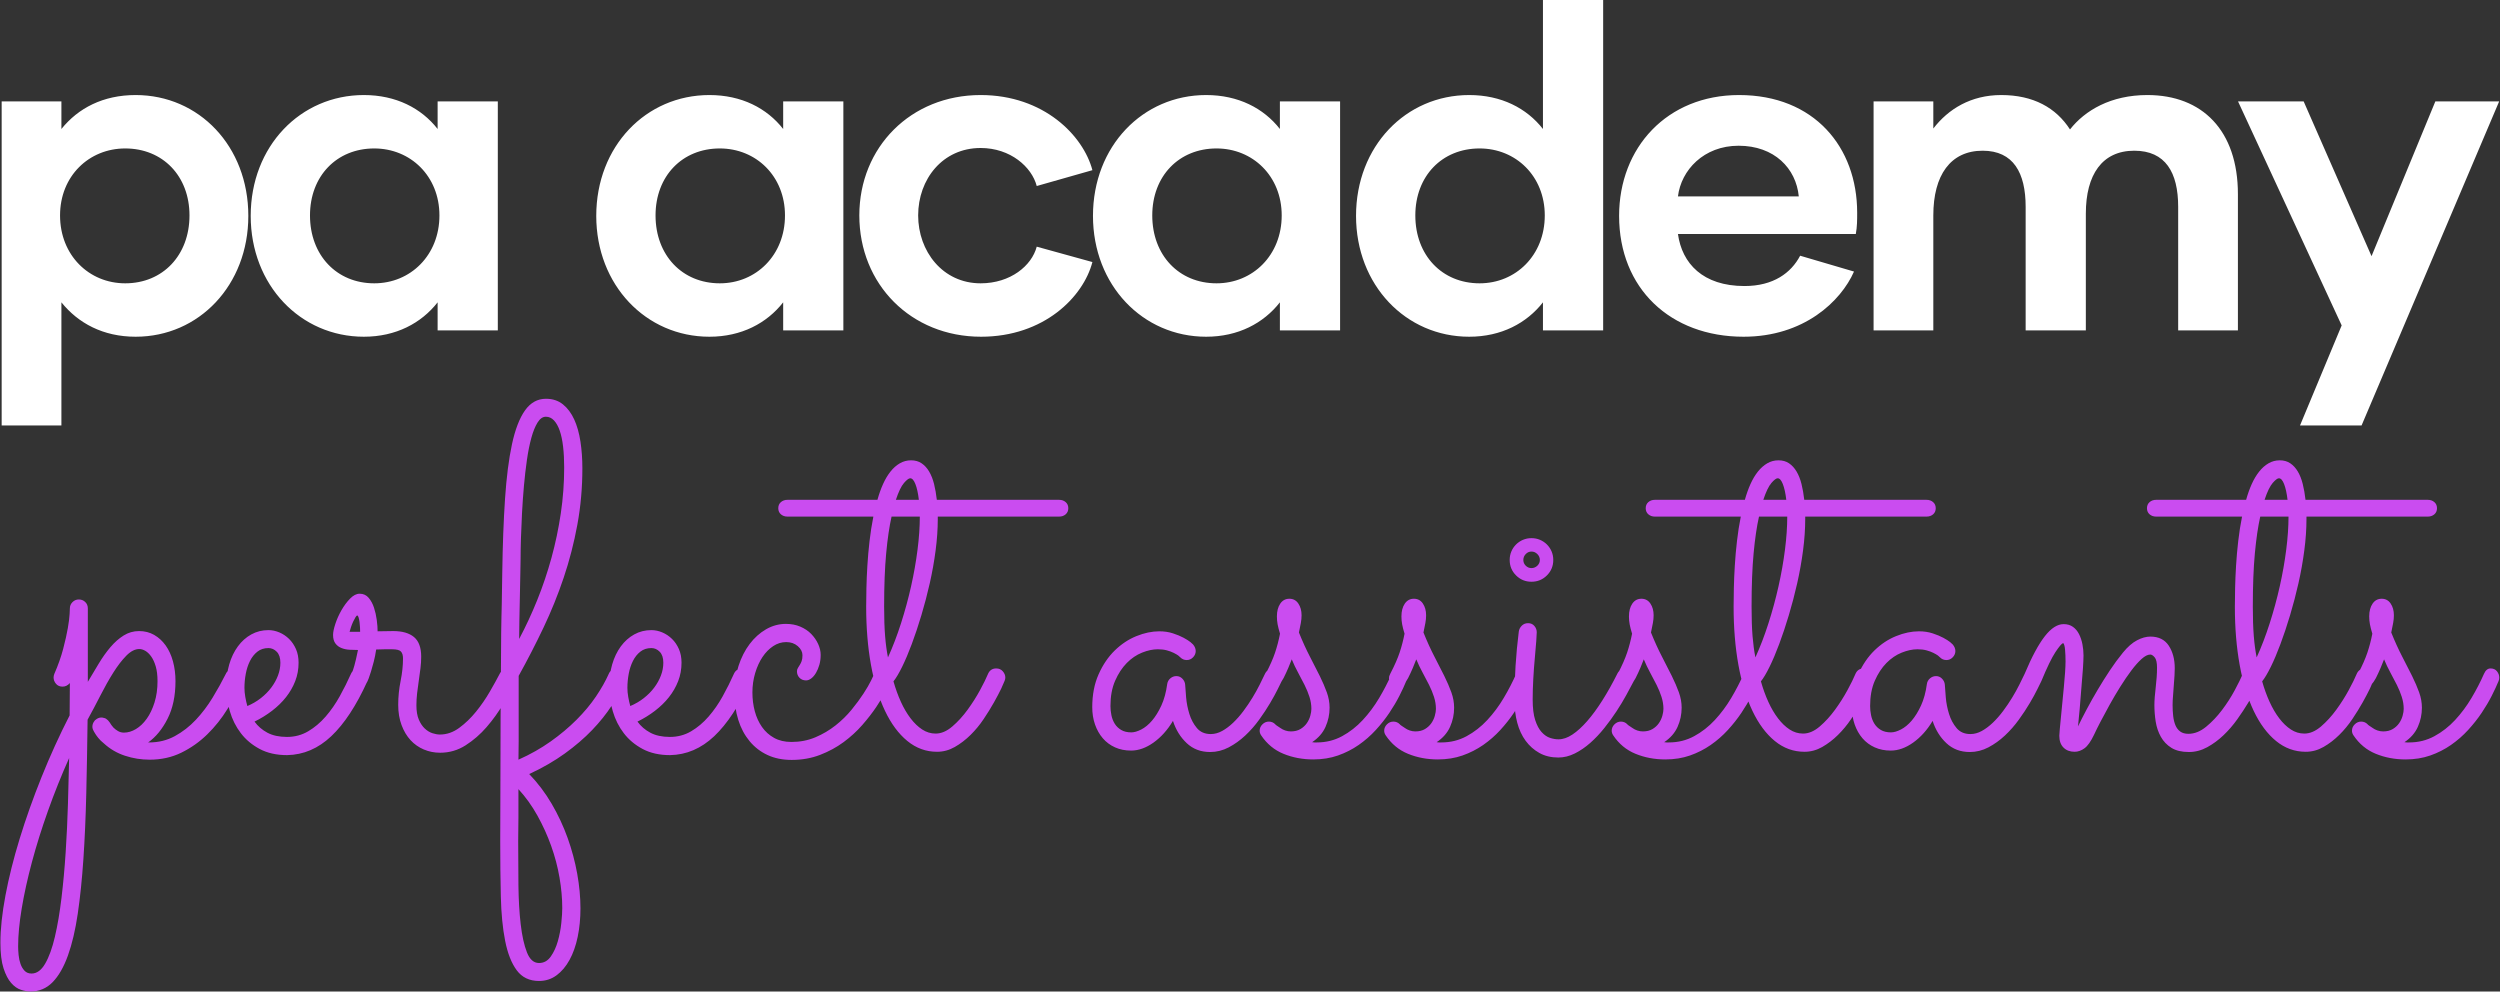 <?xml version="1.0" encoding="UTF-8"?> <svg xmlns="http://www.w3.org/2000/svg" width="3003" height="1191" viewBox="0 0 3003 1191" fill="none"><rect x="0" y="0" width="3003" height="1191" fill="#333333" stroke="none"/> <path d="M162.921 114.167C239.032 114.167 298.29 175.599 298.29 259.321C298.29 342.5 239.032 404.476 162.921 404.476C123.778 404.476 93.877 388.167 73.762 363.159V511.032H2V121.778H73.762V154.94C93.877 129.933 123.778 114.167 162.921 114.167ZM150.417 340.325C195.54 340.325 227.615 306.619 227.615 258.778C227.615 211.48 195.54 178.317 150.417 178.317C106.925 178.317 72.131 211.48 72.131 258.778C72.131 306.619 106.925 340.325 150.417 340.325ZM437.056 404.476C360.945 404.476 301.144 342.5 301.144 259.321C301.144 175.599 360.945 114.167 437.056 114.167C475.656 114.167 506.1 129.933 525.672 154.94V121.778H597.977V396.865H525.672V363.159C506.1 388.167 475.656 404.476 437.056 404.476ZM449.56 340.325C493.052 340.325 527.846 306.619 527.846 258.778C527.846 211.48 493.052 178.317 449.56 178.317C404.437 178.317 372.362 211.48 372.362 258.778C372.362 306.619 404.437 340.325 449.56 340.325ZM852.134 404.476C776.023 404.476 716.221 342.5 716.221 259.321C716.221 175.599 776.023 114.167 852.134 114.167C890.733 114.167 921.177 129.933 940.749 154.94V121.778H1013.05V396.865H940.749V363.159C921.177 388.167 890.733 404.476 852.134 404.476ZM864.638 340.325C908.13 340.325 942.923 306.619 942.923 258.778C942.923 211.48 908.13 178.317 864.638 178.317C819.515 178.317 787.439 211.48 787.439 258.778C787.439 306.619 819.515 340.325 864.638 340.325ZM1178.46 404.476C1094.19 404.476 1032.22 341.413 1032.22 258.778C1032.22 176.686 1094.19 114.167 1177.92 114.167C1254.03 114.167 1301.33 163.095 1312.2 204.413L1245.33 223.44C1239.35 200.607 1213.8 177.774 1177.92 177.774C1132.25 177.774 1102.89 215.286 1102.89 258.778C1102.89 301.726 1132.25 340.325 1177.92 340.325C1213.8 340.325 1239.35 319.123 1245.33 296.29L1312.2 314.774C1301.33 356.635 1254.03 404.476 1178.46 404.476ZM1448.79 404.476C1372.68 404.476 1312.88 342.5 1312.88 259.321C1312.88 175.599 1372.68 114.167 1448.79 114.167C1487.39 114.167 1517.83 129.933 1537.41 154.94V121.778H1609.71V396.865H1537.41V363.159C1517.83 388.167 1487.39 404.476 1448.79 404.476ZM1461.29 340.325C1504.79 340.325 1539.58 306.619 1539.58 258.778C1539.58 211.48 1504.79 178.317 1461.29 178.317C1416.17 178.317 1384.1 211.48 1384.1 258.778C1384.1 306.619 1416.17 340.325 1461.29 340.325ZM1853.4 0H1925.71V396.865H1853.4V363.159C1833.83 388.167 1803.39 404.476 1764.79 404.476C1688.68 404.476 1628.87 342.5 1628.87 259.321C1628.87 175.599 1688.68 114.167 1764.79 114.167C1803.39 114.167 1833.83 129.933 1853.4 154.94V0ZM1777.29 340.325C1820.78 340.325 1855.58 306.619 1855.58 258.778C1855.58 211.48 1820.78 178.317 1777.29 178.317C1732.17 178.317 1700.09 211.48 1700.09 258.778C1700.09 306.619 1732.17 340.325 1777.29 340.325ZM2094.38 404.476C2006.3 404.476 1944.87 346.305 1944.87 259.321C1944.87 177.23 2002.5 114.167 2088.94 114.167C2179.18 114.167 2230.83 176.686 2230.83 255.516C2230.83 264.214 2230.83 272.369 2229.2 281.067H2015.55C2020.44 316.405 2045.45 343.587 2095.46 343.587C2130.26 343.587 2151.46 327.821 2162.33 307.163L2227.03 326.19C2211.26 362.071 2166.68 404.476 2094.38 404.476ZM2015.55 235.944H2160.7C2157.44 202.238 2131.34 175.056 2088.4 175.056C2046.53 175.056 2019.35 204.413 2015.55 235.944ZM2579.45 114.167C2645.23 114.167 2688.18 156.571 2688.18 233.226V396.865H2616.42V248.448C2616.42 207.131 2601.19 181.036 2563.68 181.036C2525.08 181.036 2505.51 209.849 2505.51 256.603V396.865H2433.21V248.448C2433.21 207.675 2418.53 181.036 2381.56 181.036C2342.96 181.036 2322.3 210.393 2322.3 258.778V396.865H2250.54V121.778H2322.3V154.397C2340.24 131.02 2367.42 114.167 2403.85 114.167C2442.45 114.167 2469.63 129.389 2486.48 155.484C2504.42 132.651 2535.41 114.167 2579.45 114.167ZM2925.35 121.778H3002L2836.73 511.032H2762.79L2812.81 390.885L2688.31 121.778H2767.14L2848.69 307.706L2925.35 121.778Z" fill="white"></path> <path d="M210.79 818.169C210.79 835.813 207.626 850.868 201.297 863.334C194.968 875.8 187.201 885.293 177.995 891.814H179.146C190.461 891.814 200.769 889.273 210.071 884.19C219.372 879.108 227.763 872.587 235.242 864.628C242.722 856.669 249.434 847.799 255.38 838.018C261.325 828.237 266.599 818.744 271.202 809.538C272.161 807.429 273.551 805.798 275.373 804.648C277.195 803.497 279.161 802.922 281.271 802.922C284.531 802.922 287.12 804.072 289.038 806.374C290.956 808.675 291.915 811.168 291.915 813.854C291.915 815.388 291.627 816.826 291.052 818.169C286.065 829.292 280.12 840.464 273.216 851.683C266.311 862.902 258.257 873.019 249.051 882.034C239.845 891.048 229.489 898.384 217.982 904.041C206.474 909.698 193.721 912.527 179.721 912.527C169.557 912.527 159.68 910.945 150.091 907.781C140.502 904.616 132.063 899.678 124.775 892.965C122.09 890.856 119.789 888.602 117.871 886.205C115.953 883.808 114.419 881.554 113.268 879.445C112.884 879.061 112.693 878.678 112.693 878.294C111.542 876.568 110.967 874.746 110.967 872.828C110.967 870.335 111.83 868.034 113.556 865.924C113.747 865.54 113.939 865.253 114.131 865.061L114.706 864.773C116.624 863.047 118.734 862.088 121.035 861.896H121.898C122.857 861.896 123.481 861.944 123.768 862.04C124.056 862.136 124.248 862.232 124.344 862.328C124.439 862.424 124.679 862.472 125.063 862.472C125.446 862.472 126.022 862.664 126.789 863.047C126.981 863.239 127.172 863.335 127.364 863.335C129.09 864.486 130.529 865.924 131.679 867.65C133.022 869.951 134.556 872.061 136.282 873.979C137.816 875.513 139.638 876.904 141.748 878.15C143.858 879.397 146.255 880.02 148.94 880.02C153.734 880.02 158.529 878.582 163.324 875.705C168.118 872.828 172.433 868.705 176.269 863.335C180.105 857.965 183.221 851.444 185.618 843.773C188.016 836.102 189.214 827.567 189.214 818.17C189.214 811.266 188.495 805.368 187.057 800.478C185.618 795.587 183.796 791.608 181.591 788.539C179.385 785.471 177.036 783.217 174.543 781.779C172.05 780.341 169.652 779.621 167.351 779.621C162.173 779.621 156.947 782.306 151.672 787.676C146.398 793.046 141.172 799.855 135.994 808.101C130.816 816.348 125.686 825.458 120.603 835.43C115.521 845.403 110.391 855.088 105.213 864.486C104.829 895.555 104.302 925.185 103.63 953.378C102.959 981.57 101.808 1007.75 100.178 1031.91C98.548 1056.08 96.295 1077.94 93.418 1097.5C90.541 1117.07 86.61 1133.8 81.623 1147.7C76.637 1161.61 70.5 1172.3 63.212 1179.78C55.924 1187.26 47.006 1191 36.458 1191C33.198 1191 29.458 1190.33 25.239 1188.99C21.02 1187.64 17.088 1184.91 13.444 1180.79C9.8 1176.66 6.732 1170.77 4.238 1163.1C1.745 1155.42 0.499 1145.16 0.499 1132.31C0.499 1116.01 2.512 1097.12 6.54 1075.64C10.567 1054.16 16.273 1031.39 23.657 1007.32C31.04 983.252 39.814 958.56 49.979 933.245C60.143 907.93 71.363 883.285 83.638 859.311L83.925 820.474C81.432 823.35 78.507 824.789 75.151 824.789C71.795 824.789 69.158 823.638 67.24 821.337C65.322 819.035 64.364 816.542 64.363 813.857C64.363 812.514 64.651 811.076 65.226 809.542C69.829 798.994 73.377 788.973 75.87 779.48C78.364 769.986 80.234 761.644 81.48 754.452C82.727 747.26 83.446 741.554 83.638 737.335L83.925 730.719C83.925 727.842 84.98 725.349 87.09 723.239C89.199 721.129 91.741 720.075 94.713 720.075C97.686 720.075 100.227 721.082 102.337 723.095C104.446 725.109 105.501 727.65 105.501 730.719V819.034L118.734 796.883C123.145 789.595 127.796 783.075 132.687 777.321C137.577 771.567 142.851 766.917 148.509 763.369C154.166 759.821 160.351 758.047 167.064 758.047C173.776 758.047 179.817 759.581 185.187 762.65C190.557 765.718 195.16 769.938 198.996 775.308C202.831 780.678 205.756 787.054 207.77 794.438C209.784 801.821 210.79 809.73 210.79 818.169ZM83.06 910.512C73.662 931.609 65.176 952.801 57.601 974.089C50.025 995.377 43.6 1015.9 38.326 1035.65C33.052 1055.4 28.977 1073.91 26.1 1091.17C23.223 1108.43 21.785 1123.59 21.785 1136.63C21.785 1139.89 21.977 1143.43 22.36 1147.27C22.744 1151.11 23.511 1154.65 24.662 1157.91C25.812 1161.18 27.442 1163.91 29.552 1166.11C31.662 1168.32 34.443 1169.42 37.895 1169.42C44.224 1169.42 49.69 1165.44 54.292 1157.48C58.895 1149.52 62.779 1138.78 65.943 1125.26C69.108 1111.74 71.745 1096.21 73.854 1078.66C75.964 1061.11 77.642 1042.75 78.889 1023.57C80.135 1004.39 81.046 985.068 81.621 965.602C82.197 946.137 82.676 927.773 83.06 910.512ZM305.723 866.786C309.75 872.348 314.929 876.807 321.257 880.163C327.586 883.519 335.402 885.197 344.703 885.197C354.005 885.197 362.491 882.944 370.163 878.437C377.834 873.93 384.834 868.033 391.163 860.745C397.492 853.457 403.149 845.306 408.136 836.292C413.122 827.279 417.629 818.265 421.656 809.251C422.615 807.141 423.958 805.559 425.684 804.504C427.41 803.449 429.328 802.922 431.437 802.922C434.698 802.922 437.335 804.073 439.348 806.374C441.362 808.675 442.369 811.169 442.369 813.854C442.369 814.813 442.273 815.628 442.081 816.299C441.89 816.97 441.602 817.689 441.218 818.456C427.985 847.608 413.553 869.567 397.923 884.334C382.293 899.102 364.6 906.677 344.846 907.061C332.188 907.061 321.256 904.615 312.05 899.725C302.845 894.834 295.269 888.506 289.324 880.738C283.379 872.971 278.968 864.197 276.091 854.416C273.214 844.635 271.776 834.854 271.776 825.073C271.776 815.292 272.975 806.278 275.372 798.032C277.769 789.785 281.221 782.593 285.728 776.456C290.235 770.319 295.605 765.524 301.838 762.072C308.071 758.62 314.927 756.894 322.407 756.894C326.818 756.894 331.181 757.805 335.496 759.627C339.811 761.449 343.695 764.038 347.147 767.394C350.599 770.75 353.38 774.826 355.49 779.62C357.599 784.415 358.654 789.881 358.654 796.018C358.654 803.881 357.312 811.265 354.627 818.169C351.942 825.073 348.25 831.498 343.551 837.443C338.852 843.389 333.243 848.855 326.722 853.841C320.201 858.827 313.203 863.142 305.723 866.786ZM297.092 848.086C303.037 845.593 308.455 842.428 313.345 838.593C318.236 834.757 322.407 830.538 325.859 825.935C329.311 821.332 331.996 816.49 333.914 811.407C335.832 806.325 336.791 801.195 336.791 796.017C336.791 790.263 335.353 785.9 332.476 782.927C329.599 779.955 326.243 778.468 322.407 778.468C317.229 778.468 312.818 779.907 309.174 782.784C305.53 785.66 302.557 789.4 300.256 794.003C297.955 798.606 296.277 803.736 295.222 809.394C294.167 815.051 293.639 820.661 293.64 826.223C293.64 829.675 293.975 833.319 294.646 837.154C295.318 840.99 296.133 844.634 297.092 848.086ZM451.862 780.194C451.095 785.372 450.136 790.215 448.985 794.722C447.835 799.229 446.732 803.16 445.677 806.516C444.622 809.873 443.711 812.606 442.944 814.715C442.177 816.825 441.698 817.976 441.506 818.167C439.588 822.578 436.232 824.784 431.437 824.784C428.752 824.784 426.259 823.777 423.958 821.763C421.656 819.75 420.505 817.209 420.505 814.14C420.505 812.989 420.697 812.126 421.081 811.551C421.464 810.976 422.04 809.825 422.807 808.099C423.574 806.373 424.533 803.496 425.684 799.468C426.834 795.441 428.273 789.208 429.999 780.769C426.738 780.769 423.382 780.673 419.93 780.482C416.478 780.29 413.265 779.619 410.293 778.468C407.32 777.317 404.875 775.495 402.957 773.002C401.039 770.509 400.08 767.057 400.08 762.646C400.08 759.385 400.991 754.974 402.813 749.413C404.635 743.851 407.08 738.385 410.149 733.015C413.217 727.645 416.669 722.994 420.505 719.063C424.341 715.131 428.177 713.165 432.012 713.165C436.423 713.165 440.019 714.795 442.8 718.056C445.581 721.316 447.739 725.296 449.273 729.994C450.807 734.693 451.91 739.631 452.581 744.81C453.252 749.988 453.588 754.495 453.588 758.33L472.287 758.043C483.219 758.043 491.562 760.44 497.315 765.234C503.069 770.029 505.945 777.892 505.945 788.824C505.945 793.235 505.658 797.838 505.082 802.632C504.507 807.427 503.836 812.365 503.069 817.448C502.301 822.53 501.63 827.564 501.055 832.551C500.48 837.537 500.192 842.428 500.192 847.222C500.192 854.127 501.151 859.832 503.069 864.339C504.986 868.846 507.384 872.442 510.26 875.127C513.137 877.812 516.206 879.682 519.466 880.737C522.726 881.792 525.699 882.319 528.384 882.319C536.631 882.319 544.398 879.634 551.686 874.264C558.974 868.894 565.686 862.421 571.823 854.846C577.96 847.27 583.474 839.263 588.364 830.825C593.255 822.386 597.33 815.003 600.591 808.674C601.549 806.948 602.892 805.605 604.618 804.646C606.344 803.687 608.166 803.208 610.084 803.208C613.536 803.208 616.221 804.311 618.139 806.516C620.057 808.722 621.016 811.167 621.016 813.852C621.016 815.77 620.632 817.496 619.865 819.03C615.454 826.893 610.324 835.763 604.474 845.64C598.625 855.517 591.96 864.771 584.481 873.401C577.001 882.031 568.611 889.319 559.309 895.264C550.008 901.21 539.796 904.182 528.673 904.182C521.769 904.182 515.248 902.888 509.111 900.299C502.974 897.709 497.652 893.97 493.145 889.079C488.638 884.189 485.042 878.147 482.357 870.956C479.672 863.764 478.329 855.661 478.329 846.647C478.329 837.058 479.288 827.516 481.206 818.023C483.124 808.53 484.083 799.468 484.083 790.838C484.083 787.194 483.268 784.461 481.638 782.639C480.008 780.817 476.412 779.906 470.85 779.906H462.22L451.862 780.194ZM432.587 758.908C432.587 757.565 432.539 755.791 432.444 753.586C432.348 751.38 432.156 749.223 431.868 747.113C431.581 745.003 431.197 743.181 430.717 741.647C430.238 740.113 429.711 739.346 429.135 739.346C428.56 739.346 427.841 740.065 426.978 741.503C426.115 742.941 425.204 744.668 424.245 746.681C423.286 748.695 422.423 750.853 421.656 753.154C420.889 755.456 420.313 757.373 419.93 758.908L432.587 758.908ZM622.741 912.526C636.933 906.197 649.83 898.909 661.433 890.663C673.036 882.416 683.393 873.738 692.503 864.628C701.613 855.518 709.38 846.217 715.805 836.723C722.229 827.23 727.36 818.168 731.195 809.538C732.922 805.319 736.182 803.209 740.976 803.209C744.237 803.209 746.874 804.312 748.888 806.517C750.901 808.723 751.908 811.168 751.908 813.853C751.908 815.387 751.62 816.826 751.045 818.168C746.826 827.566 741.456 837.299 734.935 847.367C728.415 857.436 720.504 867.313 711.202 876.999C701.901 886.685 691.017 896.035 678.551 905.048C666.085 914.061 651.797 922.307 635.686 929.788C646.043 940.528 655.057 952.466 662.728 965.603C670.399 978.741 676.776 992.405 681.858 1006.6C686.94 1020.79 690.776 1035.13 693.366 1049.61C695.955 1064.09 697.249 1077.94 697.249 1091.17C697.249 1103.26 696.146 1114.62 693.941 1125.26C691.735 1135.91 688.475 1145.16 684.16 1153.02C679.845 1160.89 674.619 1167.07 668.482 1171.58C662.344 1176.09 655.344 1178.34 647.481 1178.34C635.974 1178.34 627.056 1174.07 620.727 1165.54C614.398 1157 609.748 1145.21 606.775 1130.15C603.802 1115.1 602.076 1097.36 601.597 1076.93C601.117 1056.51 600.878 1034.31 600.878 1010.34L601.165 917.708C601.165 883.762 601.213 864.775 601.309 860.748C601.405 856.72 601.549 836.822 601.741 801.054C601.933 765.286 602.124 745.675 602.316 742.223C602.508 738.771 602.844 720.551 603.323 687.564C603.802 654.576 604.905 625.138 606.631 599.249C608.357 573.359 611.138 551.496 614.974 533.657C618.809 515.819 624.036 502.251 630.652 492.952C637.269 483.654 645.659 479.003 655.824 479C663.879 479 670.687 481.253 676.249 485.76C681.81 490.267 686.317 496.308 689.769 503.884C693.221 511.459 695.715 520.329 697.249 530.494C698.784 540.659 699.551 551.303 699.55 562.426C699.55 585.824 697.537 608.455 693.509 630.318C689.482 652.181 684.016 673.374 677.112 693.894C670.208 714.415 662.105 734.457 652.803 754.018C643.501 773.58 633.577 792.854 623.03 811.842V890.665C622.838 908.118 622.741 915.403 622.741 912.526ZM623.604 767.536C631.467 752.769 638.707 737.186 645.324 720.789C651.94 704.391 657.646 687.466 662.44 670.015C667.235 652.563 670.975 634.727 673.66 616.507C676.345 598.287 677.687 579.972 677.687 561.562C677.687 552.356 677.256 544.014 676.393 536.534C675.53 529.054 674.187 522.678 672.365 517.404C670.543 512.13 668.242 508.006 665.461 505.034C662.68 502.061 659.419 500.575 655.68 500.575C651.94 500.575 648.632 502.876 645.755 507.479C642.878 512.082 640.385 518.219 638.275 525.89C636.166 533.562 634.392 542.384 632.953 552.357C631.515 562.33 630.317 572.734 629.358 583.57C628.398 594.407 627.631 605.242 627.056 616.077C626.481 626.912 626.049 637.077 625.762 646.572C625.474 656.067 625.33 664.458 625.33 671.744L625.042 688.141L623.892 744.527L623.604 767.536ZM622.741 947.911V981.569L622.453 1010.34C622.453 1028.17 622.549 1045.82 622.741 1063.27C622.933 1080.72 623.844 1096.4 625.474 1110.31C627.104 1124.21 629.597 1135.43 632.954 1143.96C636.31 1152.5 641.152 1156.77 647.481 1156.77C653.235 1156.77 657.933 1154.18 661.577 1149C665.221 1143.82 668.05 1137.68 670.064 1130.59C672.078 1123.49 673.468 1116.25 674.235 1108.87C675.002 1101.48 675.386 1095.49 675.386 1090.89C675.386 1079.19 674.283 1066.91 672.078 1054.07C669.872 1041.22 666.516 1028.51 662.009 1015.95C657.502 1003.39 651.988 991.258 645.468 979.557C638.947 967.856 631.371 957.306 622.741 947.911ZM765.717 866.786C769.745 872.348 774.923 876.807 781.252 880.163C787.581 883.519 795.396 885.197 804.698 885.197C813.999 885.197 822.486 882.944 830.157 878.437C837.828 873.93 844.829 868.033 851.157 860.745C857.486 853.457 863.144 845.306 868.13 836.292C873.117 827.279 877.624 818.265 881.651 809.251C882.61 807.141 883.952 805.559 885.678 804.504C887.404 803.449 889.322 802.922 891.432 802.922C894.692 802.922 897.329 804.073 899.343 806.374C901.357 808.675 902.364 811.169 902.364 813.854C902.364 814.813 902.268 815.628 902.076 816.299C901.884 816.97 901.596 817.689 901.213 818.456C887.98 847.608 873.548 869.567 857.918 884.334C842.287 899.102 824.595 906.677 804.84 907.061C792.182 907.061 781.251 904.615 772.045 899.725C762.839 894.834 755.264 888.506 749.319 880.738C743.373 872.971 738.962 864.197 736.085 854.416C733.209 844.635 731.77 834.854 731.77 825.073C731.771 815.292 732.969 806.278 735.366 798.032C737.764 789.785 741.216 782.593 745.723 776.456C750.23 770.319 755.6 765.524 761.833 762.072C768.066 758.62 774.922 756.894 782.402 756.894C786.813 756.894 791.176 757.805 795.491 759.627C799.806 761.449 803.69 764.038 807.142 767.394C810.594 770.75 813.375 774.826 815.484 779.62C817.594 784.415 818.649 789.881 818.649 796.018C818.649 803.881 817.306 811.265 814.621 818.169C811.936 825.073 808.244 831.498 803.545 837.443C798.847 843.389 793.237 848.855 786.716 853.841C780.196 858.827 773.197 863.142 765.717 866.786ZM757.086 848.086C763.032 845.593 768.449 842.428 773.34 838.593C778.23 834.757 782.402 830.538 785.854 825.935C789.306 821.332 791.991 816.49 793.909 811.407C795.827 806.325 796.786 801.195 796.785 796.017C796.785 790.263 795.347 785.9 792.47 782.927C789.594 779.955 786.237 778.468 782.402 778.468C777.223 778.468 772.812 779.907 769.168 782.784C765.525 785.66 762.552 789.4 760.251 794.003C757.949 798.606 756.271 803.736 755.216 809.394C754.161 815.051 753.634 820.661 753.634 826.223C753.634 829.675 753.97 833.319 754.641 837.154C755.312 840.99 756.127 844.634 757.086 848.086ZM1069.79 818.743C1068.64 820.853 1066.67 824.688 1063.89 830.25C1061.11 835.812 1057.37 842.093 1052.67 849.093C1047.97 856.093 1042.36 863.333 1035.84 870.812C1029.32 878.292 1021.84 885.148 1013.41 891.381C1004.97 897.614 995.522 902.744 985.069 906.772C974.617 910.799 963.254 912.813 950.981 912.813C940.049 912.813 930.364 910.847 921.925 906.916C913.487 902.984 906.295 897.422 900.35 890.23C894.404 883.038 889.897 874.552 886.829 864.771C883.76 854.99 882.226 844.249 882.226 832.55C882.226 820.85 883.856 809.966 887.117 799.898C890.377 789.831 894.836 781.057 900.494 773.576C906.151 766.096 912.72 760.198 920.2 755.884C927.679 751.57 935.638 749.412 944.077 749.411C950.406 749.411 956.159 750.514 961.337 752.719C966.515 754.925 970.879 757.85 974.427 761.493C977.975 765.137 980.756 769.165 982.769 773.576C984.783 777.987 985.79 782.35 985.79 786.665C985.79 790.98 985.263 794.96 984.208 798.604C983.153 802.248 981.81 805.46 980.18 808.241C978.55 811.022 976.68 813.227 974.57 814.858C972.461 816.488 970.351 817.303 968.242 817.303C964.981 817.303 962.344 816.248 960.331 814.138C958.317 812.029 957.31 809.44 957.31 806.371C957.31 804.837 957.694 803.494 958.461 802.344L960.762 798.604C961.529 797.453 962.248 795.967 962.92 794.145C963.591 792.323 963.926 789.974 963.926 787.097C963.926 783.069 962.057 779.426 958.317 776.165C954.577 772.905 949.926 771.275 944.365 771.275C938.803 771.274 933.577 772.905 928.686 776.165C923.796 779.426 919.528 783.789 915.885 789.255C912.241 794.72 909.316 801.145 907.11 808.529C904.905 815.913 903.802 823.632 903.802 831.687C903.803 839.742 904.761 847.317 906.679 854.413C908.597 861.509 911.474 867.79 915.309 873.256C919.145 878.722 923.988 883.085 929.837 886.345C935.686 889.606 942.638 891.236 950.694 891.236C961.05 891.236 970.639 889.366 979.461 885.626C988.283 881.887 996.338 877.14 1003.63 871.386C1010.91 865.633 1017.34 859.352 1022.9 852.543C1028.46 845.735 1033.21 839.31 1037.14 833.269C1041.07 827.228 1044.14 821.954 1046.35 817.447C1048.55 812.94 1049.85 810.111 1050.23 808.96C1051 807.042 1052.29 805.556 1054.11 804.501C1055.94 803.446 1057.9 802.919 1060.01 802.919C1063.27 802.919 1065.91 804.07 1067.92 806.371C1069.94 808.673 1070.94 811.262 1070.94 814.138C1070.94 815.289 1070.56 816.825 1069.79 818.743ZM1283.25 610.466C1283.25 613.534 1282.19 615.979 1280.08 617.801C1277.97 619.623 1275.38 620.534 1272.32 620.534H1126.46V623.699C1126.46 635.398 1125.6 647.864 1123.87 661.097C1122.15 674.33 1119.8 687.515 1116.83 700.653C1113.85 713.791 1110.5 726.592 1106.76 739.057C1103.02 751.523 1099.18 763.03 1095.25 773.579C1091.32 784.129 1087.43 793.286 1083.6 801.052C1079.76 808.819 1076.31 814.62 1073.24 818.457C1075.74 827.279 1078.71 835.478 1082.16 843.053C1085.61 850.629 1089.5 857.245 1093.81 862.903C1098.13 868.561 1102.78 873.02 1107.76 876.28C1112.75 879.54 1118.12 881.17 1123.87 881.17C1130.59 881.17 1137.25 878.342 1143.87 872.684C1150.48 867.026 1156.62 860.314 1162.28 852.547C1167.94 844.78 1172.92 836.916 1177.24 828.957C1181.55 820.998 1184.67 814.669 1186.59 809.971C1188.51 805.272 1191.86 802.923 1196.66 802.923C1199.92 802.923 1202.55 804.073 1204.57 806.375C1206.58 808.676 1207.59 811.169 1207.59 813.854C1207.59 815.197 1207.3 816.539 1206.72 817.882L1202.7 827.087C1200.4 831.882 1197.47 837.444 1193.92 843.773C1190.38 850.102 1186.25 856.766 1181.55 863.766C1176.85 870.766 1171.58 877.143 1165.73 882.897C1159.88 888.65 1153.6 893.445 1146.89 897.28C1140.18 901.116 1133.08 903.034 1125.6 903.034C1112.37 903.034 1100.48 898.719 1089.93 890.088C1079.38 881.458 1070.41 869.375 1063.03 853.84C1055.65 838.305 1050.04 819.894 1046.2 798.606C1042.37 777.319 1040.45 754.018 1040.45 728.702C1040.45 722.373 1040.54 714.942 1040.74 706.407C1040.93 697.873 1041.31 688.859 1041.89 679.366C1042.46 669.873 1043.32 660.092 1044.48 650.023C1045.63 639.954 1047.16 630.125 1049.08 620.535H945.801C942.732 620.535 940.143 619.624 938.034 617.803C935.924 615.981 934.869 613.535 934.869 610.467C934.869 607.398 935.924 604.953 938.034 603.131C940.143 601.309 942.732 600.398 945.801 600.398H1053.97C1055.89 593.494 1058.14 587.165 1060.73 581.412C1063.32 575.658 1066.29 570.672 1069.65 566.453C1073 562.233 1076.74 558.925 1080.87 556.528C1084.99 554.131 1089.5 552.932 1094.39 552.932C1099.28 552.932 1103.5 554.131 1107.04 556.528C1110.59 558.925 1113.61 562.233 1116.11 566.453C1118.6 570.672 1120.56 575.658 1122 581.412C1123.44 587.165 1124.54 593.494 1125.31 600.398H1272.31C1275.38 600.398 1277.97 601.309 1280.08 603.131C1282.19 604.953 1283.25 607.397 1283.25 610.466ZM1066.63 789.688C1072.38 777.031 1077.61 763.366 1082.3 748.695C1087 734.023 1091.03 719.208 1094.39 704.248C1097.74 689.289 1100.33 674.618 1102.15 660.235C1103.98 645.852 1104.89 632.619 1104.89 620.534H1070.94C1068.26 632.425 1066.1 647.144 1064.47 664.693C1062.84 682.241 1062.02 703.577 1062.02 728.702C1062.02 742.702 1062.41 754.449 1063.18 763.942C1063.94 773.436 1065.09 782.017 1066.63 789.688ZM1093.38 574.509C1091.65 574.509 1089.16 576.379 1085.9 580.119C1082.64 583.859 1079.38 590.619 1076.12 600.4H1103.74C1102.78 592.345 1101.39 586.016 1099.56 581.413C1097.74 576.811 1095.68 574.509 1093.38 574.509ZM1539.57 818.169C1538.8 819.703 1537.22 822.915 1534.82 827.806C1532.42 832.696 1529.35 838.306 1525.61 844.635C1521.87 850.964 1517.51 857.58 1512.52 864.484C1507.54 871.389 1501.98 877.718 1495.84 883.471C1489.7 889.225 1483.08 893.971 1475.99 897.711C1468.89 901.451 1461.41 903.321 1453.55 903.321C1442.43 903.321 1433.08 899.773 1425.5 892.677C1417.93 885.581 1412.41 876.663 1408.96 865.923C1402.44 876.855 1394.67 885.533 1385.66 891.958C1376.64 898.382 1367.63 901.595 1358.62 901.595C1351.52 901.595 1345.1 900.3 1339.34 897.711C1333.59 895.122 1328.7 891.478 1324.67 886.78C1320.64 882.081 1317.53 876.567 1315.32 870.238C1313.12 863.909 1312.01 857.005 1312.01 849.526C1312.01 834.566 1314.55 821.381 1319.64 809.97C1324.72 798.559 1331.19 789.018 1339.05 781.346C1346.92 773.675 1355.6 767.921 1365.09 764.086C1374.58 760.25 1383.74 758.332 1392.56 758.332C1398.51 758.332 1403.97 759.147 1408.96 760.777C1413.95 762.408 1418.21 764.182 1421.76 766.099C1425.31 768.017 1428.04 769.743 1429.96 771.277L1433.12 774.154C1435.23 776.647 1436.29 779.284 1436.29 782.065C1436.29 784.846 1435.23 787.339 1433.12 789.545C1431.02 791.751 1428.47 792.853 1425.5 792.853C1422.53 792.853 1419.99 791.798 1417.88 789.689L1415.29 787.387C1413.95 786.428 1412.12 785.374 1409.82 784.223C1407.52 783.072 1404.79 782.065 1401.62 781.202C1398.46 780.339 1394.86 779.908 1390.84 779.908C1384.89 779.908 1378.56 781.25 1371.85 783.935C1365.14 786.62 1359 790.791 1353.44 796.449C1347.88 802.106 1343.23 809.203 1339.49 817.737C1335.75 826.272 1333.88 836.389 1333.88 848.088C1333.88 851.732 1334.26 855.423 1335.03 859.163C1335.79 862.903 1337.14 866.307 1339.05 869.376C1340.97 872.444 1343.56 874.938 1346.82 876.855C1350.08 878.773 1354.11 879.732 1358.9 879.732C1362.36 879.732 1366.34 878.582 1370.84 876.28C1375.35 873.979 1379.67 870.431 1383.79 865.636C1387.91 860.841 1391.65 854.8 1395.01 847.513C1398.36 840.225 1400.71 831.595 1402.06 821.622C1402.44 818.937 1403.69 816.683 1405.8 814.861C1407.91 813.039 1410.35 812.128 1413.13 812.128C1415.91 812.128 1418.31 813.183 1420.32 815.293C1422.34 817.402 1423.44 819.8 1423.63 822.485C1423.82 826.128 1424.21 831.259 1424.78 837.875C1425.36 844.492 1426.65 851.06 1428.67 857.581C1430.68 864.102 1433.7 869.76 1437.73 874.554C1441.76 879.349 1447.32 881.746 1454.41 881.746C1459.02 881.746 1463.57 880.499 1468.08 878.006C1472.58 875.513 1477 872.205 1481.31 868.081C1485.63 863.958 1489.75 859.259 1493.68 853.985C1497.61 848.711 1501.21 843.389 1504.47 838.019C1507.73 832.649 1510.61 827.471 1513.1 822.485L1519.43 809.539C1520.39 807.43 1521.78 805.8 1523.6 804.649C1525.42 803.498 1527.39 802.923 1529.5 802.923C1532.76 802.923 1535.39 804.122 1537.41 806.519C1539.42 808.916 1540.43 811.457 1540.43 814.142C1540.43 815.485 1540.14 816.826 1539.57 818.169ZM1551.65 791.989C1550.5 795.058 1549.11 798.51 1547.48 802.345C1545.85 806.181 1543.98 810.209 1541.87 814.428C1540.14 817.688 1538.37 820.229 1536.55 822.051C1534.72 823.873 1532.28 824.784 1529.21 824.784C1526.14 824.784 1523.65 823.777 1521.73 821.764C1519.81 819.75 1518.85 817.401 1518.85 814.716C1518.85 813.757 1518.95 812.942 1519.14 812.27C1519.33 811.599 1519.81 810.496 1520.58 808.962C1525.57 799.373 1529.26 790.982 1531.66 783.791C1534.05 776.599 1536.02 769.071 1537.55 761.208C1536.21 756.797 1535.25 753.057 1534.68 749.989C1534.1 746.92 1533.81 743.756 1533.81 740.495C1533.81 734.166 1535.16 729.036 1537.84 725.104C1540.53 721.173 1544.17 719.207 1548.77 719.207C1553.37 719.207 1556.97 721.125 1559.56 724.96C1562.15 728.796 1563.44 733.495 1563.44 739.057C1563.44 742.125 1563.16 745.194 1562.58 748.262L1560.28 759.769C1564.69 770.701 1569.1 780.386 1573.51 788.825C1577.92 797.263 1581.85 804.983 1585.31 811.983C1588.76 818.983 1591.59 825.551 1593.79 831.689C1596 837.826 1597.1 843.963 1597.1 850.1C1597.1 858.155 1595.47 865.826 1592.21 873.114C1588.95 880.402 1583.58 886.539 1576.1 891.525C1577.06 891.717 1578.02 891.813 1578.98 891.813H1581.85C1592.79 891.813 1602.86 889.32 1612.06 884.333C1621.27 879.347 1629.56 872.874 1636.94 864.915C1644.33 856.956 1650.9 848.134 1656.65 838.449C1662.4 828.764 1667.39 819.127 1671.61 809.537C1673.53 805.126 1676.16 802.921 1679.52 802.921C1682.88 802.921 1685.47 804.072 1687.29 806.373C1689.11 808.674 1690.02 811.168 1690.02 813.853C1690.02 815.387 1689.73 816.825 1689.16 818.168C1687.05 823.346 1684.32 829.243 1680.96 835.86C1677.6 842.476 1673.58 849.285 1668.88 856.285C1664.18 863.285 1658.76 870.141 1652.62 876.854C1646.49 883.566 1639.63 889.559 1632.05 894.833C1624.48 900.108 1616.18 904.327 1607.17 907.491C1598.16 910.656 1588.28 912.238 1577.54 912.238C1564.69 912.238 1552.75 909.984 1541.72 905.477C1530.7 900.971 1521.73 893.539 1514.82 883.182C1513.67 881.456 1513.1 879.634 1513.1 877.717C1513.1 874.84 1514.2 872.299 1516.41 870.093C1518.61 867.888 1521.2 866.785 1524.17 866.785C1527.15 866.785 1529.69 867.84 1531.8 869.949C1531.99 870.333 1532.66 870.908 1533.81 871.675L1538.13 874.552C1539.66 875.703 1541.53 876.662 1543.74 877.429C1545.94 878.196 1548.2 878.58 1550.5 878.58C1555.1 878.58 1558.98 877.621 1562.15 875.703C1565.31 873.785 1567.85 871.436 1569.77 868.655C1571.69 865.874 1573.08 862.901 1573.94 859.737C1574.8 856.573 1575.24 853.84 1575.24 851.538C1575.24 846.744 1574.47 841.949 1572.94 837.154C1571.4 832.36 1569.44 827.565 1567.04 822.771C1564.64 817.976 1562.05 813.038 1559.27 807.955C1556.49 802.873 1553.95 797.551 1551.65 791.989ZM1701.24 791.989C1700.09 795.058 1698.7 798.51 1697.07 802.345C1695.44 806.181 1693.57 810.209 1691.46 814.428C1689.73 817.688 1687.96 820.229 1686.14 822.051C1684.32 823.873 1681.87 824.784 1678.8 824.784C1675.73 824.784 1673.24 823.777 1671.32 821.764C1669.4 819.75 1668.45 817.401 1668.45 814.716C1668.45 813.757 1668.54 812.942 1668.73 812.27C1668.92 811.599 1669.4 810.496 1670.17 808.962C1675.16 799.373 1678.85 790.982 1681.25 783.791C1683.64 776.599 1685.61 769.071 1687.14 761.208C1685.8 756.797 1684.84 753.057 1684.27 749.989C1683.69 746.92 1683.4 743.756 1683.4 740.495C1683.4 734.166 1684.75 729.036 1687.43 725.104C1690.12 721.173 1693.76 719.207 1698.36 719.207C1702.97 719.207 1706.56 721.125 1709.15 724.96C1711.74 728.796 1713.04 733.495 1713.04 739.057C1713.04 742.125 1712.75 745.194 1712.17 748.262L1709.87 759.769C1714.28 770.701 1718.69 780.386 1723.1 788.825C1727.52 797.263 1731.45 804.983 1734.9 811.983C1738.35 818.983 1741.18 825.551 1743.39 831.689C1745.59 837.826 1746.69 843.963 1746.69 850.1C1746.69 858.155 1745.06 865.826 1741.8 873.114C1738.54 880.402 1733.17 886.539 1725.69 891.525C1726.65 891.717 1727.61 891.813 1728.57 891.813H1731.45C1742.38 891.813 1752.45 889.32 1761.65 884.333C1770.86 879.347 1779.15 872.874 1786.54 864.915C1793.92 856.956 1800.49 848.134 1806.24 838.449C1812 828.764 1816.98 819.127 1821.2 809.537C1823.12 805.126 1825.76 802.921 1829.11 802.921C1832.47 802.921 1835.06 804.072 1836.88 806.373C1838.7 808.674 1839.61 811.168 1839.61 813.853C1839.61 815.387 1839.33 816.825 1838.75 818.168C1836.64 823.346 1833.91 829.243 1830.55 835.86C1827.19 842.476 1823.17 849.285 1818.47 856.285C1813.77 863.285 1808.35 870.141 1802.21 876.854C1796.08 883.566 1789.22 889.559 1781.65 894.833C1774.07 900.108 1765.78 904.327 1756.76 907.491C1747.75 910.656 1737.87 912.238 1727.13 912.238C1714.28 912.238 1702.34 909.984 1691.31 905.477C1680.29 900.971 1671.32 893.539 1664.42 883.182C1663.27 881.456 1662.69 879.634 1662.69 877.717C1662.69 874.84 1663.79 872.299 1666 870.093C1668.2 867.888 1670.79 866.785 1673.77 866.785C1676.74 866.785 1679.28 867.84 1681.39 869.949C1681.58 870.333 1682.25 870.908 1683.4 871.675L1687.72 874.552C1689.25 875.703 1691.12 876.662 1693.33 877.429C1695.53 878.196 1697.79 878.58 1700.09 878.58C1704.69 878.58 1708.57 877.621 1711.74 875.703C1714.9 873.785 1717.44 871.436 1719.36 868.655C1721.28 865.874 1722.67 862.901 1723.53 859.737C1724.4 856.573 1724.83 853.84 1724.83 851.538C1724.83 846.744 1724.06 841.949 1722.53 837.154C1720.99 832.36 1719.03 827.565 1716.63 822.771C1714.23 817.976 1711.64 813.038 1708.86 807.955C1706.08 802.873 1703.54 797.551 1701.24 791.989ZM1865.79 672.604C1865.79 679.892 1863.25 686.077 1858.17 691.16C1853.09 696.242 1846.9 698.783 1839.61 698.783C1832.32 698.783 1826.14 696.242 1821.06 691.16C1815.98 686.077 1813.43 679.892 1813.43 672.605C1813.43 668.961 1814.11 665.556 1815.45 662.392C1816.79 659.228 1818.66 656.447 1821.06 654.05C1823.45 651.652 1826.24 649.782 1829.4 648.44C1832.56 647.097 1835.97 646.426 1839.61 646.426C1843.26 646.426 1846.66 647.097 1849.83 648.44C1852.99 649.782 1855.77 651.652 1858.17 654.05C1860.56 656.447 1862.43 659.228 1863.78 662.392C1865.12 665.556 1865.79 668.96 1865.79 672.604ZM1819.19 841.181C1819.19 813.564 1820.91 786.043 1824.37 758.618C1824.75 755.933 1825.95 753.584 1827.96 751.57C1829.98 749.556 1832.52 748.549 1835.58 748.549C1838.65 748.549 1841.15 749.652 1843.06 751.857C1844.98 754.063 1845.94 756.604 1845.94 759.481C1845.94 760.632 1845.75 764.084 1845.37 769.837L1843.64 790.262C1842.87 798.317 1842.25 806.804 1841.77 815.722C1841.29 824.64 1841.05 832.838 1841.05 840.318C1841.05 850.483 1842.06 858.681 1844.07 864.914C1846.09 871.147 1848.67 875.99 1851.84 879.442C1855 882.894 1858.36 885.195 1861.91 886.346C1865.46 887.497 1868.86 888.072 1872.12 888.072C1877.49 888.072 1883.05 886.154 1888.8 882.319C1894.56 878.483 1900.46 873.113 1906.5 866.209C1912.54 859.304 1918.63 851.01 1924.76 841.325C1930.9 831.64 1936.94 820.852 1942.89 808.962C1943.85 807.044 1945.19 805.558 1946.92 804.503C1948.64 803.448 1950.56 802.921 1952.67 802.921C1955.74 802.921 1958.28 804.071 1960.29 806.373C1962.31 808.674 1963.31 811.168 1963.31 813.853C1963.31 815.77 1962.93 817.401 1962.16 818.743L1953.53 834.853C1950.08 841.182 1946.15 847.703 1941.74 854.415C1937.33 861.128 1932.48 867.792 1927.21 874.409C1921.94 881.025 1916.33 886.97 1910.38 892.245C1904.44 897.519 1898.2 901.786 1891.68 905.046C1885.16 908.306 1878.54 909.937 1871.83 909.937C1863.2 909.937 1855.63 908.115 1849.11 904.471C1842.58 900.827 1837.07 895.937 1832.56 889.799C1828.06 883.662 1824.7 876.422 1822.5 868.08C1820.29 859.737 1819.19 850.771 1819.19 841.181ZM1849.68 672.604C1849.68 669.919 1848.67 667.57 1846.66 665.556C1844.65 663.543 1842.3 662.536 1839.61 662.536C1836.93 662.536 1834.63 663.543 1832.71 665.556C1830.79 667.57 1829.83 669.92 1829.83 672.605C1829.83 675.29 1830.79 677.591 1832.71 679.509C1834.63 681.427 1836.93 682.386 1839.61 682.386C1842.3 682.386 1844.65 681.427 1846.66 679.509C1848.67 677.591 1849.68 675.29 1849.68 672.604ZM1974.53 791.989C1973.38 795.058 1971.99 798.51 1970.36 802.345C1968.73 806.181 1966.86 810.209 1964.75 814.428C1963.03 817.688 1961.25 820.229 1959.43 822.051C1957.61 823.873 1955.16 824.784 1952.09 824.784C1949.03 824.784 1946.53 823.777 1944.61 821.764C1942.7 819.75 1941.74 817.401 1941.74 814.716C1941.74 813.757 1941.83 812.942 1942.03 812.27C1942.22 811.599 1942.7 810.496 1943.46 808.962C1948.45 799.373 1952.14 790.982 1954.54 783.791C1956.94 776.599 1958.9 769.071 1960.44 761.208C1959.09 756.797 1958.14 753.057 1957.56 749.989C1956.98 746.92 1956.7 743.756 1956.7 740.495C1956.7 734.166 1958.04 729.036 1960.72 725.104C1963.41 721.173 1967.05 719.207 1971.66 719.207C1976.26 719.207 1979.85 721.125 1982.44 724.96C1985.03 728.796 1986.33 733.495 1986.33 739.057C1986.33 742.125 1986.04 745.194 1985.46 748.262L1983.16 759.769C1987.57 770.701 1991.99 780.386 1996.4 788.825C2000.81 797.263 2004.74 804.983 2008.19 811.983C2011.64 818.983 2014.47 825.551 2016.68 831.689C2018.88 837.826 2019.99 843.963 2019.99 850.1C2019.99 858.155 2018.36 865.826 2015.1 873.114C2011.84 880.402 2006.46 886.539 1998.99 891.525C1999.94 891.717 2000.9 891.813 2001.86 891.813H2004.74C2015.67 891.813 2025.74 889.32 2034.94 884.333C2044.15 879.347 2052.45 872.874 2059.83 864.915C2067.21 856.956 2073.78 848.134 2079.54 838.449C2085.29 828.764 2090.27 819.127 2094.49 809.537C2096.41 805.126 2099.05 802.921 2102.41 802.921C2105.76 802.921 2108.35 804.072 2110.17 806.373C2111.99 808.674 2112.91 811.168 2112.91 813.853C2112.91 815.387 2112.62 816.825 2112.04 818.168C2109.93 823.346 2107.2 829.243 2103.84 835.86C2100.49 842.476 2096.46 849.285 2091.76 856.285C2087.06 863.285 2081.64 870.141 2075.51 876.854C2069.37 883.566 2062.51 889.559 2054.94 894.833C2047.36 900.108 2039.07 904.327 2030.05 907.491C2021.04 910.656 2011.16 912.238 2000.42 912.238C1987.57 912.238 1975.63 909.984 1964.61 905.477C1953.58 900.971 1944.61 893.539 1937.71 883.182C1936.56 881.456 1935.98 879.634 1935.98 877.717C1935.98 874.84 1937.09 872.299 1939.29 870.093C1941.5 867.888 1944.09 866.785 1947.06 866.785C1950.03 866.785 1952.57 867.84 1954.68 869.949C1954.87 870.333 1955.54 870.908 1956.7 871.675L1961.01 874.552C1962.54 875.703 1964.41 876.662 1966.62 877.429C1968.83 878.196 1971.08 878.58 1973.38 878.58C1977.98 878.58 1981.87 877.621 1985.03 875.703C1988.2 873.785 1990.74 871.436 1992.65 868.655C1994.57 865.874 1995.96 862.901 1996.83 859.737C1997.69 856.573 1998.12 853.84 1998.12 851.538C1998.12 846.744 1997.35 841.949 1995.82 837.154C1994.28 832.36 1992.32 827.565 1989.92 822.771C1987.52 817.976 1984.94 813.038 1982.15 807.955C1979.37 802.873 1976.83 797.551 1974.53 791.989ZM2325.21 610.466C2325.21 613.534 2324.16 615.979 2322.05 617.801C2319.94 619.623 2317.35 620.534 2314.28 620.534H2168.43V623.699C2168.43 635.398 2167.56 647.864 2165.84 661.097C2164.11 674.33 2161.76 687.515 2158.79 700.653C2155.82 713.791 2152.46 726.592 2148.72 739.057C2144.98 751.523 2141.15 763.03 2137.21 773.579C2133.28 784.129 2129.4 793.286 2125.56 801.052C2121.73 808.819 2118.28 814.62 2115.21 818.457C2117.7 827.279 2120.67 835.478 2124.12 843.053C2127.58 850.629 2131.46 857.245 2135.78 862.903C2140.09 868.561 2144.74 873.02 2149.73 876.28C2154.71 879.54 2160.08 881.17 2165.84 881.17C2172.55 881.17 2179.21 878.342 2185.83 872.684C2192.45 867.026 2198.58 860.314 2204.24 852.547C2209.9 844.78 2214.89 836.916 2219.2 828.957C2223.52 820.998 2226.63 814.669 2228.55 809.971C2230.47 805.272 2233.82 802.923 2238.62 802.923C2241.88 802.923 2244.52 804.073 2246.53 806.375C2248.54 808.676 2249.55 811.169 2249.55 813.854C2249.55 815.197 2249.26 816.539 2248.69 817.882L2244.66 827.087C2242.36 831.882 2239.43 837.444 2235.89 843.773C2232.34 850.102 2228.22 856.766 2223.52 863.766C2218.82 870.766 2213.54 877.143 2207.69 882.897C2201.84 888.65 2195.56 893.445 2188.85 897.28C2182.14 901.116 2175.04 903.034 2167.56 903.034C2154.33 903.034 2142.44 898.719 2131.89 890.088C2121.34 881.458 2112.38 869.375 2104.99 853.84C2097.61 838.305 2092 819.894 2088.16 798.606C2084.33 777.319 2082.41 754.018 2082.41 728.702C2082.41 722.373 2082.51 714.942 2082.7 706.407C2082.89 697.873 2083.27 688.859 2083.85 679.366C2084.42 669.873 2085.29 660.092 2086.44 650.023C2087.59 639.954 2089.12 630.125 2091.04 620.535H1987.76C1984.7 620.535 1982.11 619.624 1980 617.803C1977.89 615.981 1976.83 613.535 1976.83 610.467C1976.83 607.398 1977.89 604.953 1980 603.131C1982.11 601.309 1984.7 600.398 1987.76 600.398H2095.93C2097.85 593.494 2100.1 587.165 2102.69 581.412C2105.28 575.658 2108.25 570.672 2111.61 566.453C2114.97 562.233 2118.71 558.925 2122.83 556.528C2126.95 554.131 2131.46 552.932 2136.35 552.932C2141.24 552.932 2145.46 554.131 2149.01 556.528C2152.56 558.925 2155.58 562.233 2158.07 566.453C2160.56 570.672 2162.53 575.658 2163.97 581.412C2165.41 587.165 2166.51 593.494 2167.28 600.398H2314.28C2317.35 600.398 2319.93 601.309 2322.04 603.131C2324.15 604.953 2325.21 607.397 2325.21 610.466ZM2108.59 789.688C2114.34 777.031 2119.57 763.366 2124.27 748.695C2128.97 734.023 2132.99 719.208 2136.35 704.248C2139.71 689.289 2142.3 674.618 2144.12 660.235C2145.94 645.852 2146.85 632.619 2146.85 620.534H2112.91C2110.22 632.425 2108.06 647.144 2106.43 664.693C2104.8 682.241 2103.99 703.577 2103.99 728.702C2103.99 742.702 2104.37 754.449 2105.14 763.942C2105.91 773.436 2107.05 782.017 2108.59 789.688ZM2135.34 574.509C2133.62 574.509 2131.12 576.379 2127.86 580.119C2124.6 583.859 2121.34 590.619 2118.08 600.4H2145.7C2144.74 592.345 2143.35 586.016 2141.53 581.413C2139.71 576.811 2137.64 574.509 2135.34 574.509ZM2452.07 818.169C2451.31 819.703 2449.72 822.915 2447.33 827.806C2444.93 832.696 2441.86 838.306 2438.12 844.635C2434.38 850.964 2430.02 857.58 2425.03 864.484C2420.05 871.389 2414.48 877.718 2408.35 883.471C2402.21 889.225 2395.59 893.971 2388.5 897.711C2381.4 901.451 2373.92 903.321 2366.06 903.321C2354.94 903.321 2345.59 899.773 2338.01 892.677C2330.43 885.581 2324.92 876.663 2321.47 865.923C2314.95 876.855 2307.18 885.533 2298.17 891.958C2289.15 898.382 2280.14 901.595 2271.13 901.595C2264.03 901.595 2257.6 900.3 2251.85 897.711C2246.1 895.122 2241.21 891.478 2237.18 886.78C2233.15 882.081 2230.04 876.567 2227.83 870.238C2225.63 863.909 2224.52 857.005 2224.52 849.526C2224.52 834.566 2227.06 821.381 2232.15 809.97C2237.23 798.559 2243.7 789.018 2251.56 781.346C2259.43 773.675 2268.11 767.921 2277.6 764.086C2287.09 760.25 2296.25 758.332 2305.07 758.332C2311.02 758.332 2316.48 759.147 2321.47 760.777C2326.46 762.408 2330.72 764.182 2334.27 766.099C2337.82 768.017 2340.55 769.743 2342.47 771.277L2345.63 774.154C2347.74 776.647 2348.8 779.284 2348.8 782.065C2348.8 784.846 2347.74 787.339 2345.63 789.545C2343.52 791.751 2340.98 792.853 2338.01 792.853C2335.04 792.853 2332.5 791.798 2330.39 789.689L2327.8 787.387C2326.46 786.428 2324.63 785.374 2322.33 784.223C2320.03 783.072 2317.3 782.065 2314.13 781.202C2310.97 780.339 2307.37 779.908 2303.35 779.908C2297.4 779.908 2291.07 781.25 2284.36 783.935C2277.65 786.62 2271.51 790.791 2265.95 796.449C2260.39 802.106 2255.74 809.203 2252 817.737C2248.26 826.272 2246.39 836.389 2246.39 848.088C2246.39 851.732 2246.77 855.423 2247.54 859.163C2248.3 862.903 2249.65 866.307 2251.56 869.376C2253.48 872.444 2256.07 874.938 2259.33 876.855C2262.59 878.773 2266.62 879.732 2271.41 879.732C2274.87 879.732 2278.85 878.582 2283.35 876.28C2287.86 873.979 2292.17 870.431 2296.3 865.636C2300.42 860.841 2304.16 854.8 2307.52 847.513C2310.87 840.225 2313.22 831.595 2314.57 821.622C2314.95 818.937 2316.2 816.683 2318.31 814.861C2320.41 813.039 2322.86 812.128 2325.64 812.128C2328.42 812.128 2330.82 813.183 2332.83 815.293C2334.85 817.402 2335.95 819.8 2336.14 822.485C2336.33 826.128 2336.72 831.259 2337.29 837.875C2337.87 844.492 2339.16 851.06 2341.18 857.581C2343.19 864.102 2346.21 869.76 2350.24 874.554C2354.26 879.349 2359.83 881.746 2366.92 881.746C2371.53 881.746 2376.08 880.499 2380.59 878.006C2385.09 875.513 2389.5 872.205 2393.82 868.081C2398.14 863.958 2402.26 859.259 2406.19 853.985C2410.12 848.711 2413.72 843.389 2416.98 838.019C2420.24 832.649 2423.12 827.471 2425.61 822.485L2431.94 809.539C2432.9 807.43 2434.29 805.8 2436.11 804.649C2437.93 803.498 2439.9 802.923 2442.01 802.923C2445.27 802.923 2447.9 804.122 2449.92 806.519C2451.93 808.916 2452.94 811.457 2452.94 814.142C2452.94 815.485 2452.65 816.826 2452.07 818.169ZM2496.09 872.539C2499.16 866.21 2502.71 859.258 2506.73 851.682C2510.76 844.107 2515.08 836.436 2519.68 828.668C2524.28 820.901 2529.13 813.182 2534.21 805.51C2539.29 797.839 2544.61 790.599 2550.17 783.791C2555.74 776.983 2561.34 772.092 2567 769.119C2572.66 766.147 2577.98 764.66 2582.97 764.66C2592.94 764.66 2600.33 768.304 2605.12 775.592C2609.91 782.88 2612.31 791.894 2612.31 802.634C2612.31 805.127 2612.22 808.1 2612.02 811.552L2610.3 835.141C2609.91 839.36 2609.72 843.292 2609.72 846.936C2609.72 851.539 2609.96 855.95 2610.44 860.169C2610.92 864.388 2611.83 868.08 2613.17 871.245C2614.52 874.409 2616.43 876.902 2618.93 878.724C2621.42 880.546 2624.68 881.457 2628.71 881.457C2636 881.457 2643.09 878.628 2650 872.971C2656.9 867.313 2663.28 860.601 2669.13 852.833C2674.98 845.066 2680.06 837.155 2684.37 829.1C2688.69 821.045 2691.9 814.525 2694.01 809.538C2694.97 807.429 2696.36 805.799 2698.18 804.648C2700 803.497 2701.97 802.922 2704.08 802.922C2707.34 802.922 2709.98 804.12 2711.99 806.518C2714 808.915 2715.01 811.456 2715.01 814.141C2715.01 815.484 2714.72 816.826 2714.15 818.169L2709.55 827.662C2707.24 832.457 2704.22 837.971 2700.48 844.203C2696.74 850.436 2692.38 857.053 2687.39 864.053C2682.41 871.053 2676.89 877.43 2670.85 883.184C2664.81 888.937 2658.29 893.732 2651.29 897.567C2644.29 901.403 2636.96 903.321 2629.28 903.321C2620.65 903.321 2613.65 901.643 2608.28 898.286C2602.91 894.93 2598.69 890.519 2595.63 885.053C2592.56 879.587 2590.5 873.546 2589.44 866.93C2588.39 860.313 2587.86 853.649 2587.86 846.936C2587.86 844.06 2588 840.799 2588.29 837.155C2588.58 833.511 2588.96 829.676 2589.44 825.648C2589.92 821.621 2590.3 817.593 2590.59 813.566C2590.88 809.538 2591.02 805.702 2591.02 802.058C2591.02 795.921 2590.06 791.75 2588.15 789.545C2586.23 787.339 2584.5 786.236 2582.97 786.236C2579.9 786.236 2576.4 788.01 2572.47 791.558C2568.54 795.106 2564.41 799.757 2560.1 805.511C2555.78 811.264 2551.37 817.737 2546.87 824.929C2542.36 832.121 2538.14 839.265 2534.21 846.361C2530.28 853.457 2526.63 860.217 2523.28 866.642C2519.92 873.067 2517.28 878.389 2515.36 882.608C2511.53 890.663 2507.69 896.081 2503.86 898.862C2500.02 901.643 2496.09 903.033 2492.06 903.033C2486.5 903.033 2482.04 901.355 2478.69 897.999C2475.33 894.642 2473.65 889.896 2473.65 883.759C2473.65 882.416 2473.84 879.731 2474.23 875.704L2479.12 825.071C2479.69 818.934 2480.17 813.181 2480.56 807.811C2480.94 802.441 2481.13 797.934 2481.13 794.29C2481.13 789.495 2480.94 784.892 2480.56 780.481C2480.17 776.07 2479.41 773.385 2478.25 772.426C2476.53 773.002 2473.46 776.598 2469.05 783.214C2464.64 789.831 2458.98 801.484 2452.07 818.169C2451.12 820.278 2449.68 821.906 2447.76 823.057C2445.84 824.207 2443.83 824.783 2441.72 824.783C2438.46 824.783 2435.87 823.68 2433.95 821.475C2432.03 819.269 2431.08 816.728 2431.08 813.851C2431.08 812.509 2431.36 811.074 2431.94 809.539C2440.57 789.019 2448.67 773.912 2456.25 764.227C2463.82 754.542 2471.35 749.699 2478.83 749.699C2483.24 749.699 2486.98 750.802 2490.05 753.008C2493.12 755.213 2495.56 758.138 2497.38 761.782C2499.21 765.426 2500.55 769.453 2501.41 773.864C2502.28 778.275 2502.71 782.782 2502.71 787.385C2502.71 790.837 2502.47 796.207 2501.99 803.495C2501.51 810.783 2500.89 818.55 2500.12 826.797L2498.1 851.825C2497.34 860.071 2496.67 866.977 2496.09 872.539ZM2927.32 610.466C2927.32 613.534 2926.26 615.979 2924.15 617.801C2922.04 619.623 2919.45 620.534 2916.39 620.534H2770.53V623.699C2770.53 635.398 2769.67 647.864 2767.94 661.097C2766.22 674.33 2763.87 687.515 2760.9 700.653C2757.92 713.791 2754.57 726.592 2750.83 739.057C2747.09 751.523 2743.25 763.03 2739.32 773.579C2735.39 784.129 2731.5 793.286 2727.67 801.052C2723.83 808.819 2720.38 814.62 2717.31 818.457C2719.81 827.279 2722.78 835.478 2726.23 843.053C2729.68 850.629 2733.57 857.245 2737.88 862.903C2742.2 868.561 2746.85 873.02 2751.83 876.28C2756.82 879.54 2762.19 881.17 2767.94 881.17C2774.66 881.17 2781.32 878.342 2787.94 872.684C2794.55 867.026 2800.69 860.314 2806.35 852.547C2812.01 844.78 2816.99 836.916 2821.31 828.957C2825.62 820.998 2828.74 814.669 2830.66 809.971C2832.58 805.272 2835.93 802.923 2840.73 802.923C2843.99 802.923 2846.62 804.073 2848.64 806.375C2850.65 808.676 2851.66 811.169 2851.66 813.854C2851.66 815.197 2851.37 816.539 2850.79 817.882L2846.77 827.087C2844.47 831.882 2841.54 837.444 2837.99 843.773C2834.45 850.102 2830.32 856.766 2825.62 863.766C2820.92 870.766 2815.65 877.143 2809.8 882.897C2803.95 888.65 2797.67 893.445 2790.96 897.28C2784.25 901.116 2777.15 903.034 2769.67 903.034C2756.44 903.034 2744.55 898.719 2734 890.088C2723.45 881.458 2714.48 869.375 2707.1 853.84C2699.72 838.305 2694.11 819.894 2690.27 798.606C2686.44 777.319 2684.52 754.018 2684.52 728.702C2684.52 722.373 2684.61 714.942 2684.81 706.407C2685 697.873 2685.38 688.859 2685.96 679.366C2686.53 669.873 2687.39 660.092 2688.55 650.023C2689.7 639.954 2691.23 630.125 2693.15 620.535H2589.87C2586.8 620.535 2584.21 619.624 2582.1 617.803C2579.99 615.981 2578.94 613.535 2578.94 610.467C2578.94 607.398 2579.99 604.953 2582.1 603.131C2584.21 601.309 2586.8 600.398 2589.87 600.398H2698.04C2699.96 593.494 2702.21 587.165 2704.8 581.412C2707.39 575.658 2710.36 570.672 2713.72 566.453C2717.07 562.233 2720.81 558.925 2724.94 556.528C2729.06 554.131 2733.57 552.932 2738.46 552.932C2743.35 552.932 2747.57 554.131 2751.11 556.528C2754.66 558.925 2757.68 562.233 2760.18 566.453C2762.67 570.672 2764.63 575.658 2766.07 581.412C2767.51 587.165 2768.61 593.494 2769.38 600.398H2916.38C2919.45 600.398 2922.04 601.309 2924.15 603.131C2926.26 604.953 2927.32 607.397 2927.32 610.466ZM2710.7 789.688C2716.45 777.031 2721.68 763.366 2726.37 748.695C2731.07 734.023 2735.1 719.208 2738.46 704.248C2741.81 689.289 2744.4 674.618 2746.22 660.235C2748.05 645.852 2748.96 632.619 2748.96 620.534H2715.01C2712.33 632.425 2710.17 647.144 2708.54 664.693C2706.91 682.241 2706.09 703.577 2706.09 728.702C2706.09 742.702 2706.48 754.449 2707.25 763.942C2708.01 773.436 2709.16 782.017 2710.7 789.688ZM2737.45 574.509C2735.72 574.509 2733.23 576.379 2729.97 580.119C2726.71 583.859 2723.45 590.619 2720.19 600.4H2747.81C2746.85 592.345 2745.46 586.016 2743.63 581.413C2741.81 576.811 2739.75 574.509 2737.45 574.509ZM2863.74 791.989C2862.59 795.058 2861.2 798.51 2859.57 802.345C2857.94 806.181 2856.07 810.209 2853.96 814.428C2852.23 817.688 2850.46 820.229 2848.64 822.051C2846.82 823.873 2844.37 824.784 2841.3 824.784C2838.23 824.784 2835.74 823.777 2833.82 821.764C2831.9 819.75 2830.95 817.401 2830.95 814.716C2830.95 813.757 2831.04 812.942 2831.23 812.27C2831.42 811.599 2831.9 810.496 2832.67 808.962C2837.66 799.373 2841.35 790.982 2843.75 783.791C2846.14 776.599 2848.11 769.071 2849.64 761.208C2848.3 756.797 2847.34 753.057 2846.77 749.989C2846.19 746.92 2845.9 743.756 2845.9 740.495C2845.9 734.166 2847.25 729.036 2849.93 725.104C2852.62 721.173 2856.26 719.207 2860.86 719.207C2865.47 719.207 2869.06 721.125 2871.65 724.96C2874.24 728.796 2875.54 733.495 2875.54 739.057C2875.54 742.125 2875.25 745.194 2874.67 748.262L2872.37 759.769C2876.78 770.701 2881.19 780.386 2885.6 788.825C2890.01 797.263 2893.95 804.983 2897.4 811.983C2900.85 818.983 2903.68 825.551 2905.89 831.689C2908.09 837.826 2909.19 843.963 2909.19 850.1C2909.19 858.155 2907.56 865.826 2904.3 873.114C2901.04 880.402 2895.67 886.539 2888.19 891.525C2889.15 891.717 2890.11 891.813 2891.07 891.813H2893.95C2904.88 891.813 2914.95 889.32 2924.15 884.333C2933.36 879.347 2941.65 872.874 2949.04 864.915C2956.42 856.956 2962.99 848.134 2968.74 838.449C2974.5 828.764 2979.48 819.127 2983.7 809.537C2985.62 805.126 2988.26 802.921 2991.61 802.921C2994.97 802.921 2997.56 804.072 2999.38 806.373C3001.2 808.674 3002.11 811.168 3002.11 813.853C3002.11 815.387 3001.83 816.825 3001.25 818.168C2999.14 823.346 2996.41 829.243 2993.05 835.86C2989.69 842.476 2985.67 849.285 2980.97 856.285C2976.27 863.285 2970.85 870.141 2964.71 876.854C2958.58 883.566 2951.72 889.559 2944.15 894.833C2936.57 900.108 2928.28 904.327 2919.26 907.491C2910.25 910.656 2900.37 912.238 2889.63 912.238C2876.78 912.238 2864.84 909.984 2853.81 905.477C2842.79 900.971 2833.82 893.539 2826.92 883.182C2825.77 881.456 2825.19 879.634 2825.19 877.717C2825.19 874.84 2826.29 872.299 2828.5 870.093C2830.7 867.888 2833.29 866.785 2836.27 866.785C2839.24 866.785 2841.78 867.84 2843.89 869.949C2844.08 870.333 2844.75 870.908 2845.9 871.675L2850.22 874.552C2851.75 875.703 2853.62 876.662 2855.83 877.429C2858.03 878.196 2860.29 878.58 2862.59 878.58C2867.19 878.58 2871.07 877.621 2874.24 875.703C2877.4 873.785 2879.94 871.436 2881.86 868.655C2883.78 865.874 2885.17 862.901 2886.03 859.737C2886.9 856.573 2887.33 853.84 2887.33 851.538C2887.33 846.744 2886.56 841.949 2885.03 837.154C2883.49 832.36 2881.53 827.565 2879.13 822.771C2876.73 817.976 2874.14 813.038 2871.36 807.955C2868.58 802.873 2866.04 797.551 2863.74 791.989Z" fill="#CA4CF0"></path> </svg> 